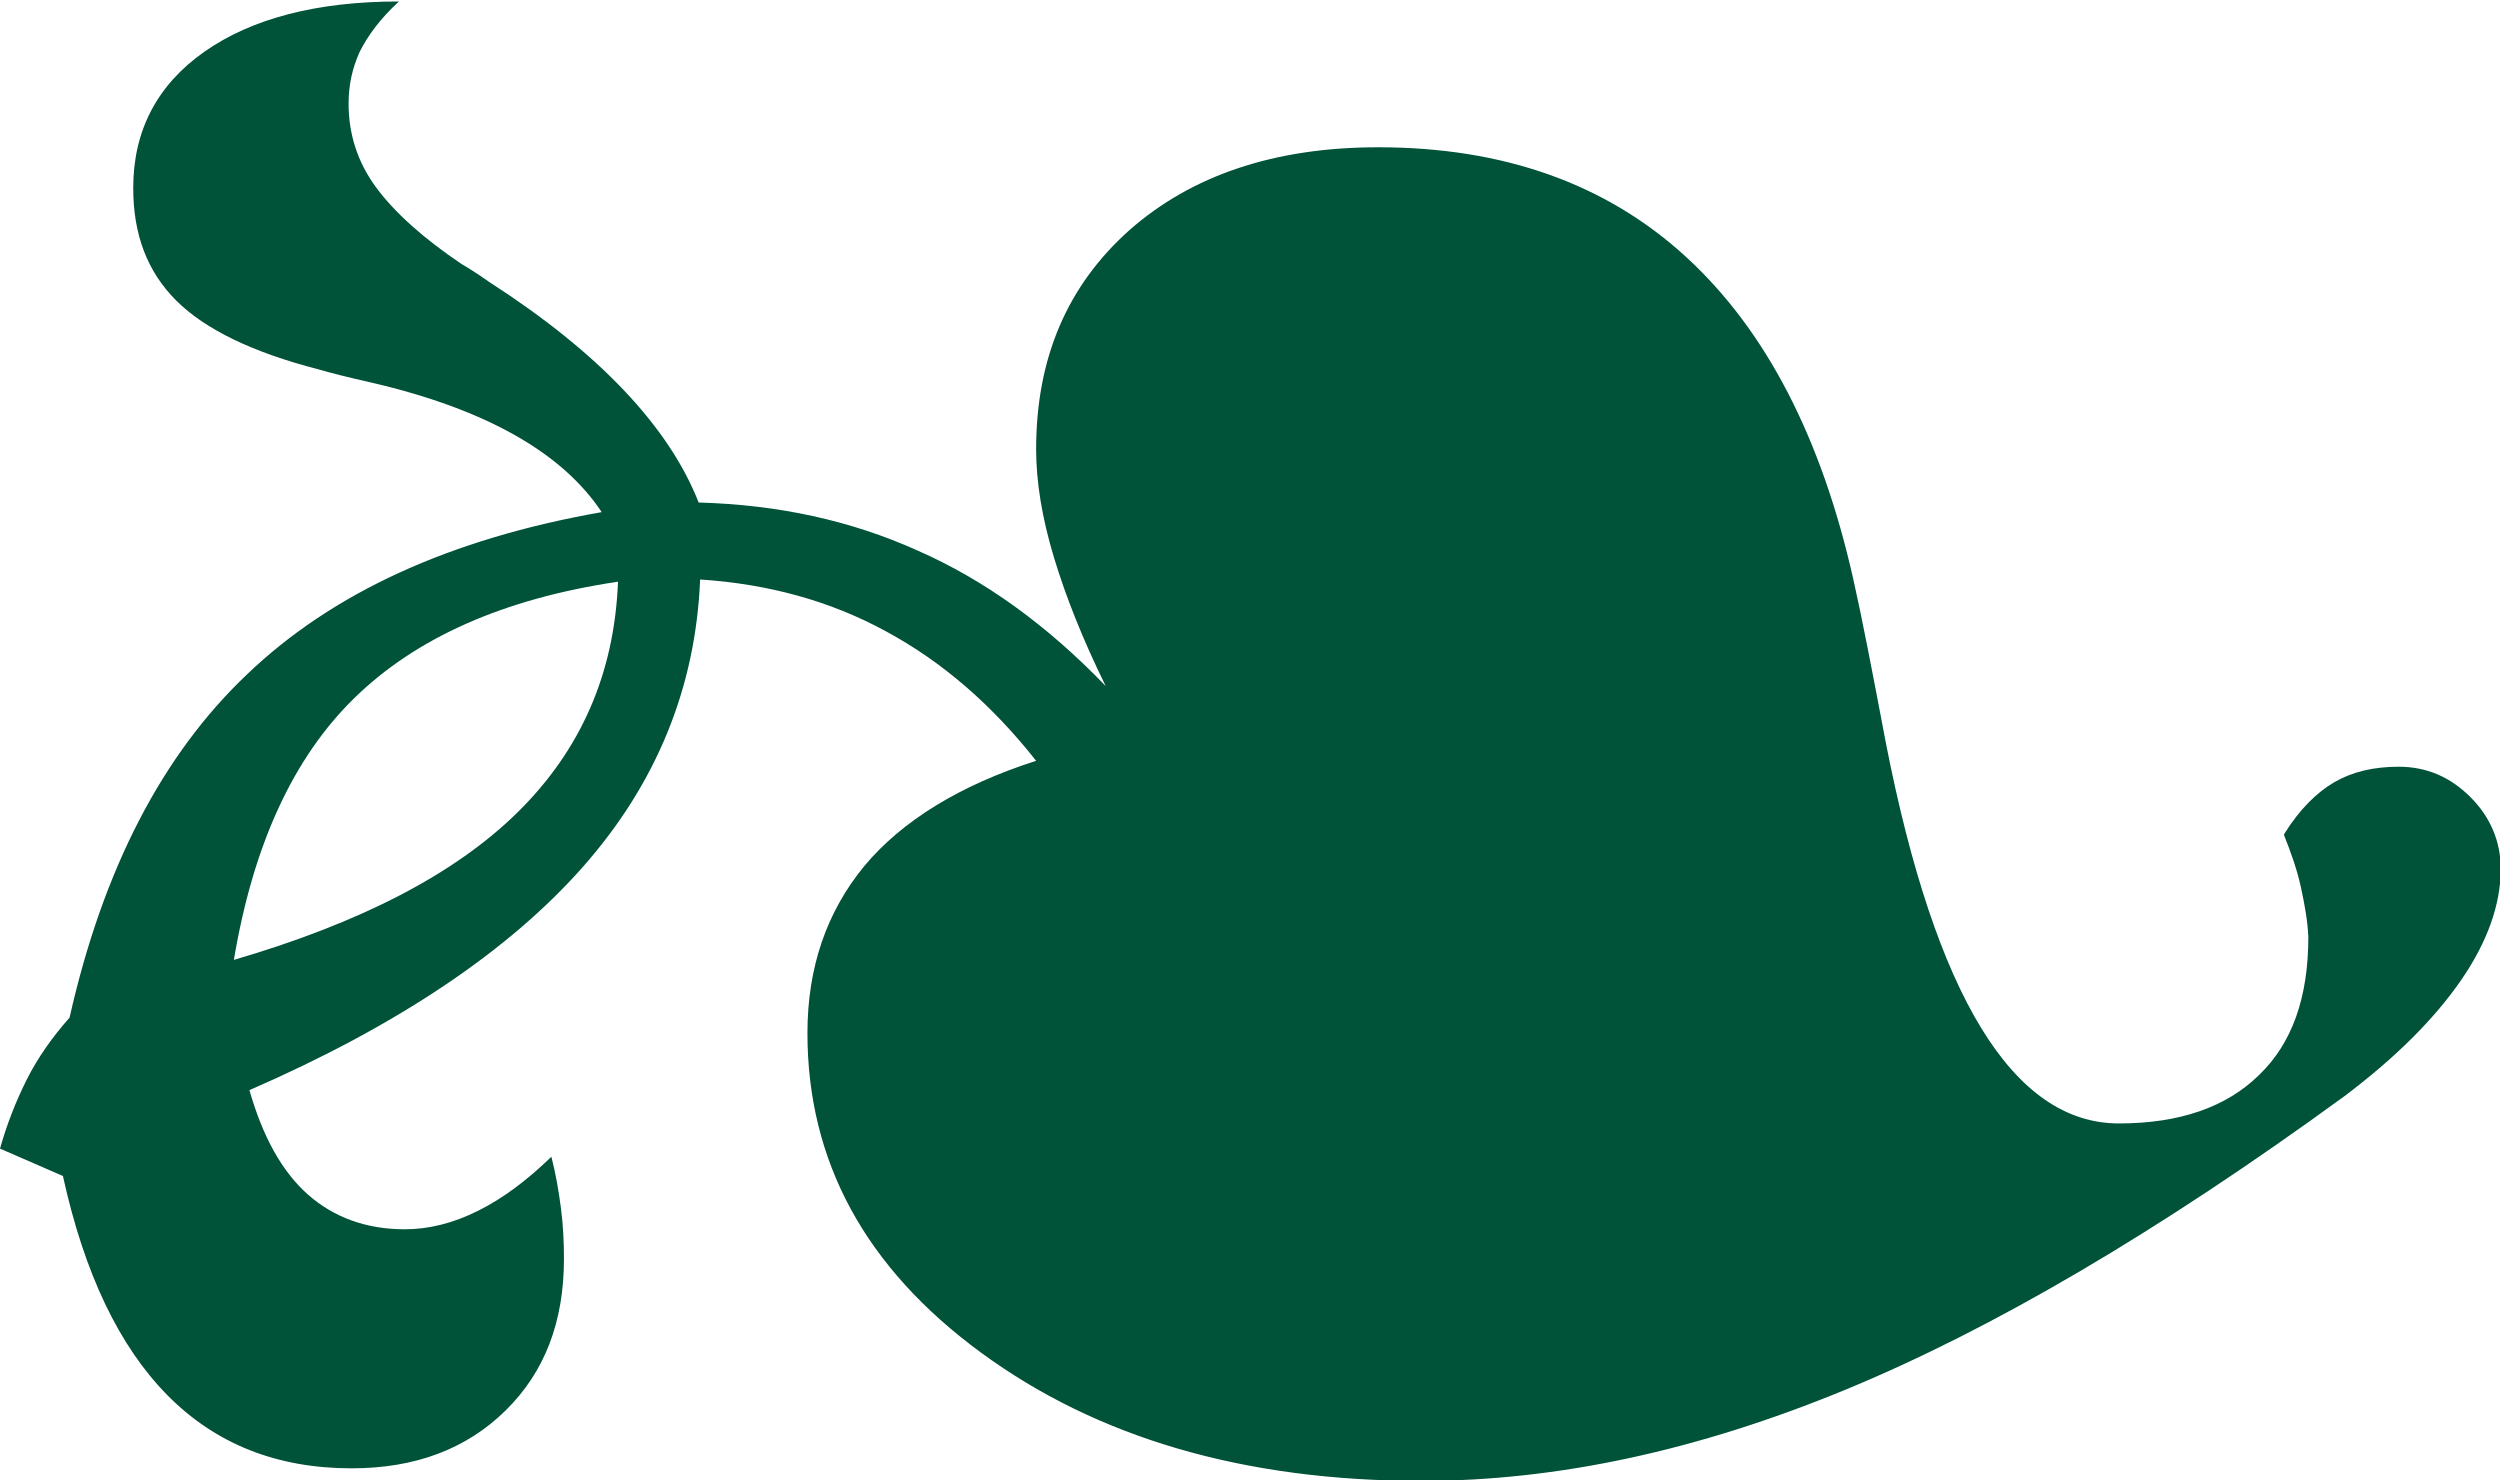 <?xml version="1.0" encoding="UTF-8"?>
<svg id="Laag_2" data-name="Laag 2" xmlns="http://www.w3.org/2000/svg" viewBox="0 0 33.78 20">
  <defs>
    <style>
      .cls-1 {
        fill: #005239;
        stroke-width: 0px;
      }
    </style>
  </defs>
  <g id="Laag_1-2" data-name="Laag 1">
    <path class="cls-1" d="M30.87,11.26c.2-.32.43-.55.67-.69.24-.14.53-.21.87-.21.38,0,.7.14.97.41.27.27.41.6.41.97,0,.48-.18.99-.54,1.51s-.88,1.04-1.57,1.56c-2.51,1.83-4.76,3.15-6.75,3.97-1.99.82-3.89,1.23-5.72,1.23-2.4,0-4.38-.58-5.95-1.73-1.57-1.15-2.35-2.59-2.35-4.32,0-.89.26-1.64.77-2.26.51-.61,1.29-1.09,2.32-1.42-.6-.76-1.27-1.34-2.03-1.75-.75-.41-1.59-.64-2.51-.7-.06,1.46-.59,2.76-1.59,3.89s-2.5,2.14-4.5,3.01c.18.63.44,1.1.79,1.41.35.31.79.47,1.31.47.32,0,.65-.08.99-.25.34-.17.66-.41.99-.73.06.23.1.47.13.7.03.23.04.46.04.68,0,.85-.26,1.53-.79,2.05-.53.52-1.22.78-2.08.78-1.01,0-1.84-.33-2.49-.99-.65-.66-1.12-1.64-1.41-2.96l-.85-.37c.09-.32.21-.63.36-.93.15-.3.35-.58.58-.84.45-2,1.25-3.55,2.4-4.64,1.15-1.1,2.74-1.83,4.79-2.19-.53-.8-1.56-1.39-3.11-1.75-.31-.07-.55-.13-.72-.18-.89-.23-1.53-.54-1.92-.93-.39-.39-.58-.89-.58-1.52,0-.77.32-1.39.96-1.84.64-.45,1.52-.68,2.63-.68-.25.23-.42.46-.53.68-.1.22-.15.45-.15.7,0,.41.12.79.37,1.13.25.34.64.69,1.16,1.04.07.04.2.12.37.24,1.49.96,2.43,1.96,2.83,2.98,1.07.03,2.05.24,2.96.65.91.4,1.75,1.01,2.54,1.83-.31-.63-.54-1.21-.7-1.74-.16-.53-.24-1.02-.24-1.46,0-1.23.42-2.21,1.26-2.96.84-.74,1.96-1.12,3.36-1.12,1.69,0,3.08.49,4.16,1.48,1.08.99,1.83,2.44,2.26,4.35.12.53.26,1.26.44,2.21.67,3.43,1.72,5.15,3.15,5.15.82,0,1.45-.22,1.89-.65.45-.43.67-1.05.67-1.87-.01-.22-.05-.44-.1-.67-.05-.23-.13-.46-.23-.71ZM8.35,7.86c-1.55.23-2.73.76-3.56,1.57-.83.81-1.37,1.99-1.63,3.54,1.71-.5,2.99-1.16,3.84-2,.85-.84,1.3-1.87,1.35-3.1Z"/>
  </g>
</svg>